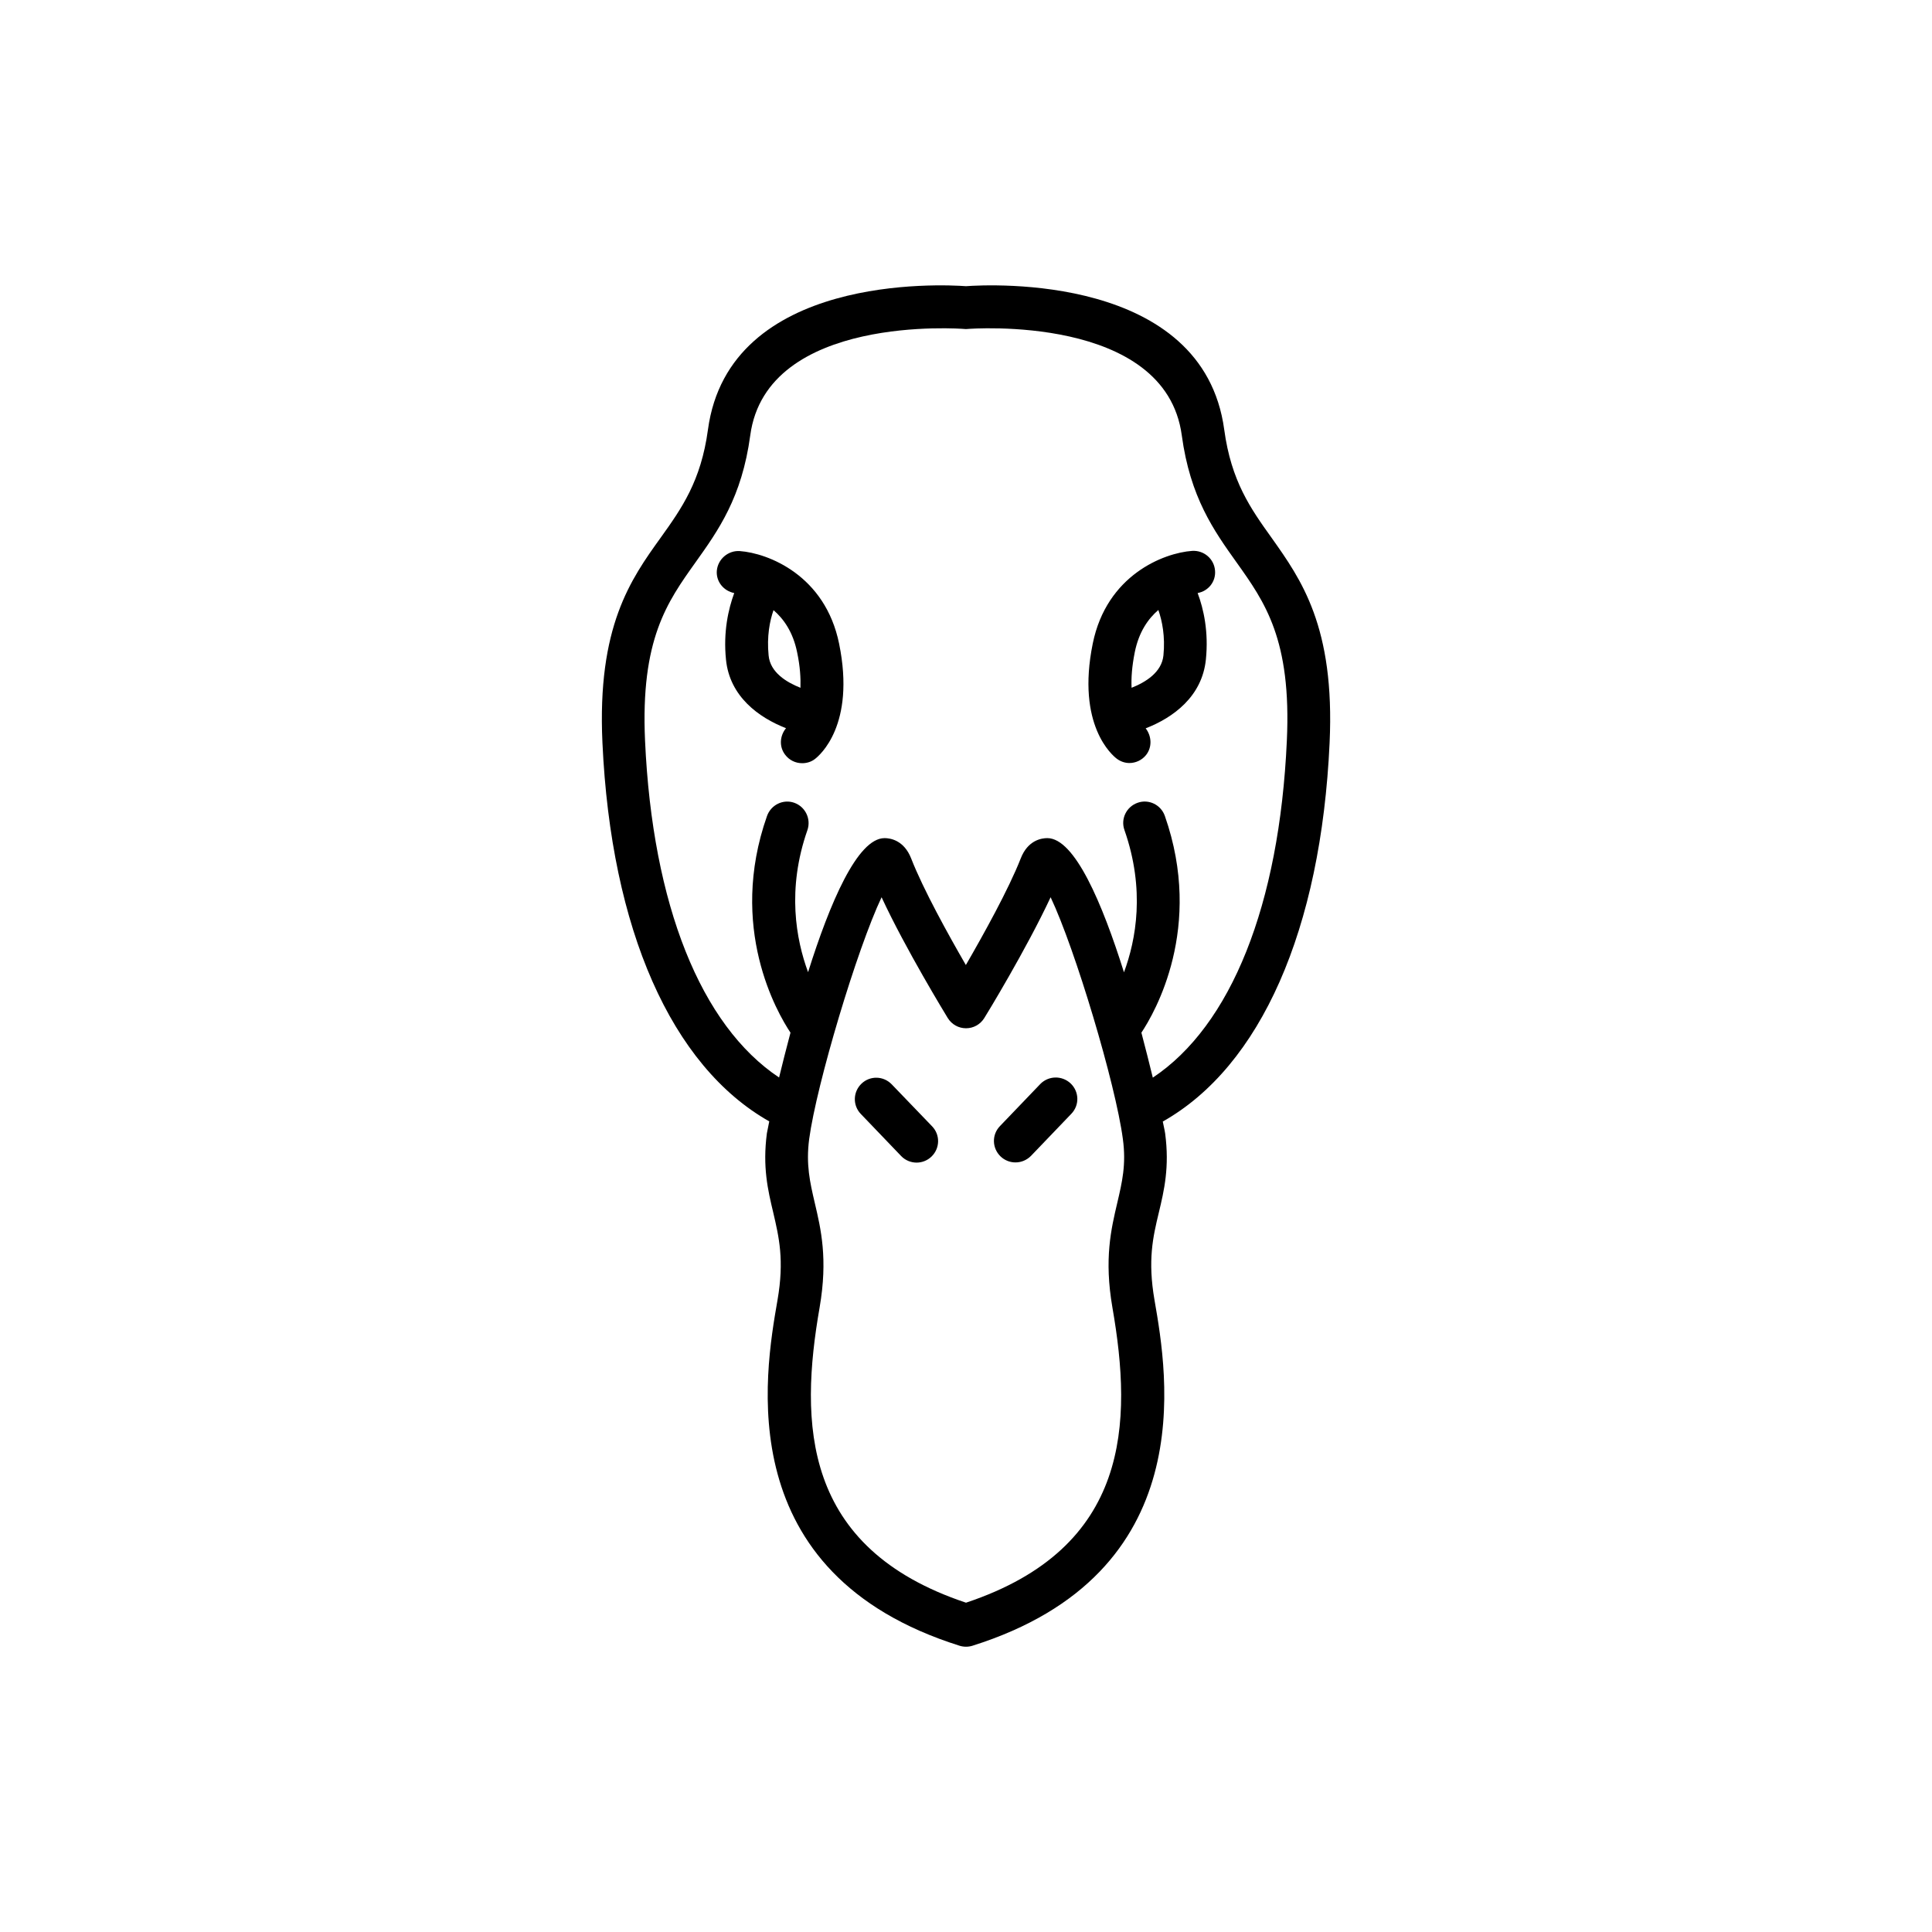 <?xml version="1.0" encoding="UTF-8"?>
<!-- Uploaded to: SVG Repo, www.svgrepo.com, Generator: SVG Repo Mixer Tools -->
<svg fill="#000000" width="800px" height="800px" version="1.1" viewBox="144 144 512 512" xmlns="http://www.w3.org/2000/svg">
 <path d="m391.02 442.49c2.184 2.266 2.098 5.836-0.168 8.02-1.09 1.051-2.519 1.594-3.945 1.594-1.469 0-2.981-0.586-4.074-1.723l-10.707-11.168c-2.184-2.266-2.098-5.836 0.168-8.02 2.266-2.184 5.836-2.098 8.02 0.168zm-24.645-127.89c4.41 21.621-5.246 29.641-6.383 30.523-1.008 0.797-2.227 1.133-3.402 1.133-1.723 0-3.402-0.754-4.535-2.266-1.637-2.141-1.387-5.039 0.25-7.012-7.223-2.812-14.945-8.398-15.91-18.18-0.754-7.348 0.629-13.395 2.184-17.633-2.769-0.547-4.828-2.981-4.617-5.879 0.25-3.106 3.023-5.457 6.086-5.246 7.477 0.543 22.633 6.379 26.328 24.559zm-10.246 11.672c0.082-2.562-0.082-5.625-0.883-9.406-1.09-5.375-3.57-8.859-6.254-11.168-1.008 2.856-1.805 6.969-1.301 12.008 0.418 4.496 4.742 7.098 8.438 8.566zm140.23 14.57c-2.266 49.582-18.305 85.773-44.211 100.38 0.418 1.891 0.629 3.066 0.629 3.148 1.176 8.902-0.25 15.031-1.68 20.992-1.555 6.465-2.981 12.594-1.133 23.219 3.441 19.816 12.555 72.422-48.281 91.566-0.547 0.168-1.133 0.25-1.68 0.25s-1.133-0.082-1.68-0.25c-60.875-19.145-51.723-71.793-48.277-91.609 1.848-10.621 0.379-16.711-1.133-23.219-1.426-5.961-2.856-12.09-1.68-20.992 0-0.082 0.25-1.258 0.629-3.148-25.902-14.652-41.941-50.844-44.211-100.38-1.426-30.773 7.516-43.285 15.449-54.328 5.5-7.684 10.664-14.945 12.512-28.59 5.582-41.395 62.094-38.5 68.391-38.039 6.254-0.461 62.852-3.359 68.434 38.039 1.848 13.645 7.012 20.906 12.512 28.59 7.856 11.086 16.84 23.598 15.41 54.371zm-56.258 121.88c1.258-5.414 2.394-10.078 1.469-16.879-1.93-14.57-12.637-50.34-19.145-64.066-6.422 13.77-17.047 31.195-17.59 32.035-1.051 1.68-2.856 2.688-4.828 2.688s-3.777-1.008-4.828-2.688c-0.504-0.84-11.168-18.262-17.551-32.035-6.508 13.73-17.215 49.5-19.188 64.066-0.883 6.801 0.211 11.461 1.469 16.879 1.637 6.969 3.527 14.863 1.301 27.75-5.332 30.605-4.785 63.73 38.793 78.258 43.621-14.527 44.125-47.652 38.793-78.258-2.223-12.887-0.332-20.781 1.305-27.75zm31.613-169.66c-6.047-8.48-12.301-17.254-14.527-33.672-4.324-32.242-56.176-28.254-56.719-28.215-0.336 0.043-0.629 0.043-0.965 0-0.504-0.043-52.355-4.031-56.68 28.215-2.227 16.457-8.48 25.191-14.527 33.672-7.473 10.496-14.57 20.363-13.352 47.23 1.973 43.539 14.82 75.488 35.52 89.258 0.883-3.609 1.891-7.641 3.023-11.883-3.527-5.289-16.625-27.879-6.215-57.434 1.051-2.938 4.281-4.535 7.223-3.484 2.938 1.051 4.492 4.281 3.484 7.223-5.5 15.703-3.023 29.012 0.168 37.66 5.75-18.262 13.059-35.52 20.277-35.52 1.512 0 5.164 0.547 7.055 5.414 3.191 8.188 9.867 20.238 14.484 28.215 4.617-7.977 11.336-20.07 14.527-28.215 1.891-4.914 5.582-5.414 7.055-5.414 7.262 0 14.57 17.254 20.32 35.562 3.191-8.605 5.668-21.875 0.125-37.703-1.051-2.938 0.504-6.172 3.484-7.223 2.938-1.051 6.172 0.504 7.223 3.484 10.371 29.598-2.688 52.145-6.215 57.434 1.133 4.281 2.141 8.312 3.023 11.922 20.699-13.77 33.547-45.68 35.52-89.258 1.258-26.867-5.84-36.773-13.312-47.27zm-52.02 138.21-10.707 11.168c-2.184 2.266-2.098 5.836 0.168 8.02 1.09 1.051 2.519 1.594 3.945 1.594 1.512 0 2.981-0.586 4.113-1.723l10.707-11.168c2.184-2.266 2.098-5.836-0.168-8.02-2.305-2.18-5.875-2.098-8.059 0.129zm46.309-135.99c0.211 2.898-1.805 5.375-4.617 5.879 1.594 4.242 2.938 10.285 2.184 17.633-1.008 9.824-8.691 15.406-15.953 18.223 1.594 2.059 1.762 4.996 0.082 7.094-1.133 1.387-2.769 2.098-4.41 2.098-1.133 0-2.309-0.379-3.316-1.133-1.133-0.84-10.789-8.859-6.383-30.523 3.695-18.18 18.809-24.016 26.324-24.562 3.152-0.207 5.883 2.144 6.09 5.293zm-15.027 10.371c-2.688 2.309-5.164 5.793-6.254 11.211-0.754 3.777-0.965 6.844-0.84 9.406 3.695-1.469 7.977-4.074 8.438-8.566 0.504-5.039-0.336-9.152-1.344-12.051z"/>
</svg>